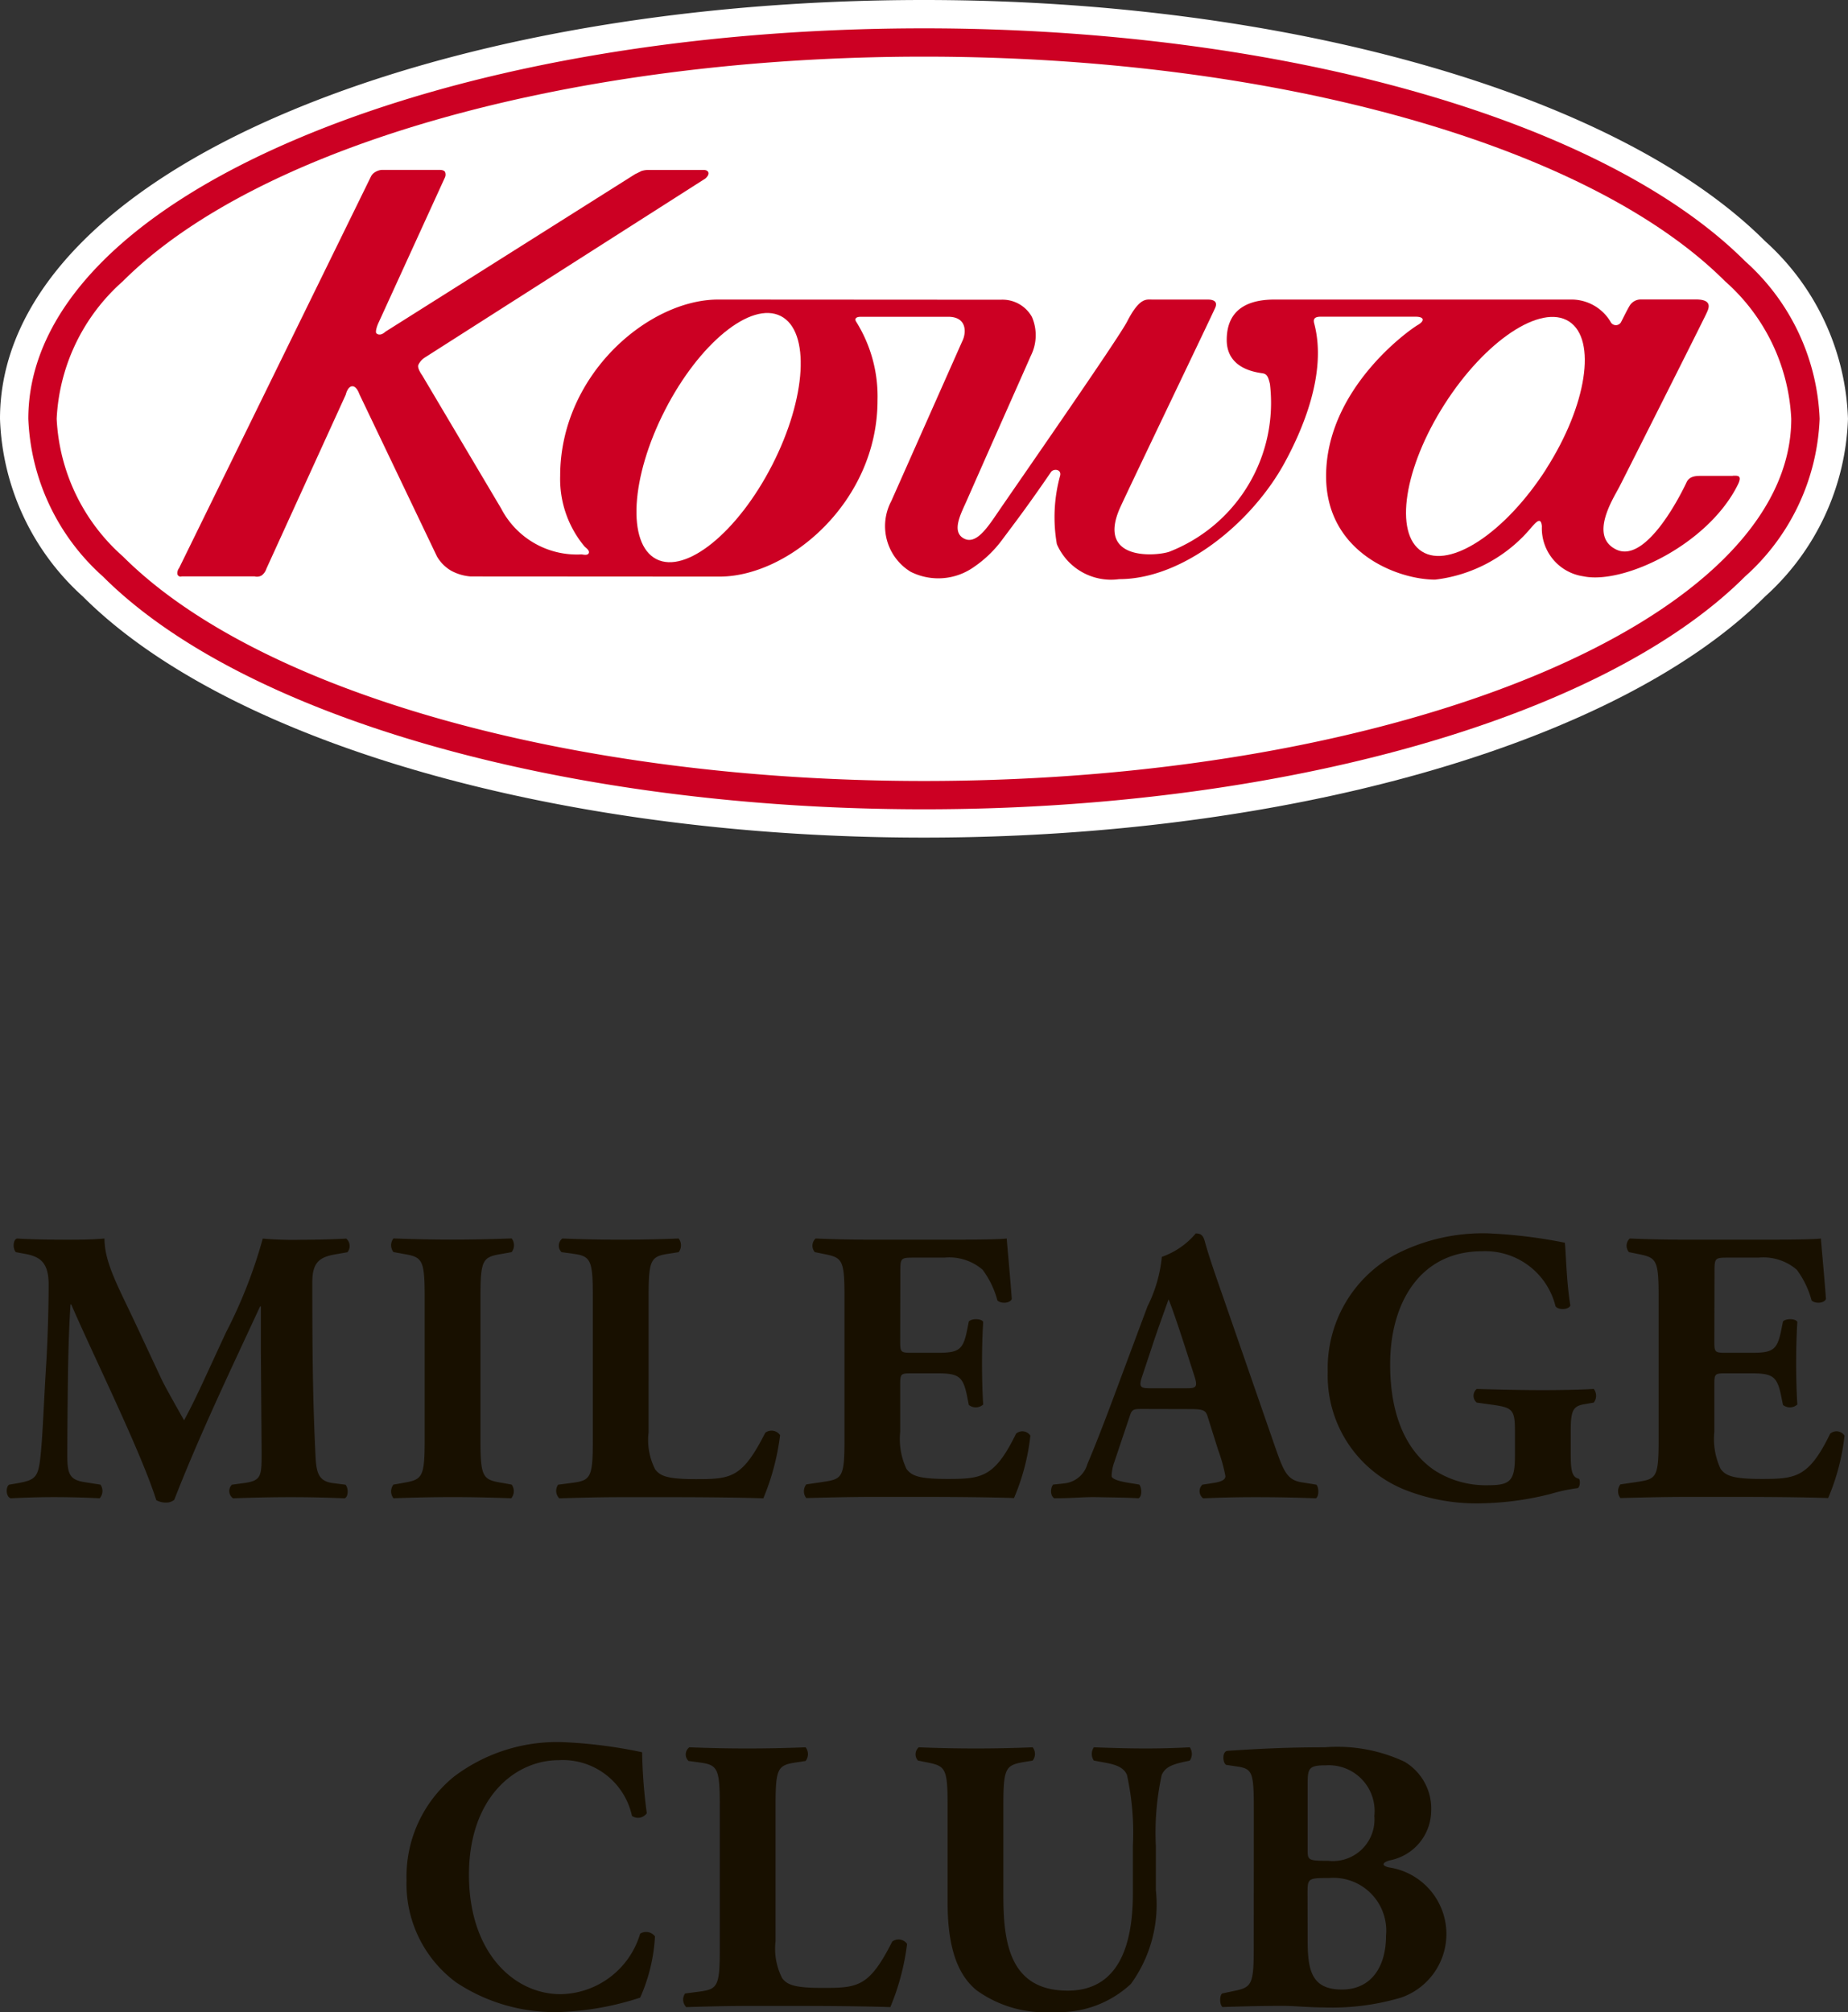 <svg xmlns="http://www.w3.org/2000/svg" xmlns:xlink="http://www.w3.org/1999/xlink" width="77.216" height="84.077" viewBox="0 0 77.216 84.077">
  <rect x="0" y="0" width="77.216" height="84.077" fill="#333333" stroke="none"/>
  <defs>
    <clipPath id="clip-path">
      <rect id="長方形_849" data-name="長方形 849" width="77.216" height="84.077" transform="translate(0 0)" fill="none"/>
    </clipPath>
  </defs>
  <g id="app_logo" transform="translate(0 0)" clip-path="url(#clip-path)">
    <path id="パス_1113" data-name="パス 1113" d="M38.606,35C23.377,35,9.583,31.045,3.463,24.926A10.456,10.456,0,0,1,0,17.5C0,12.544,4.214,8.015,11.866,4.749,19.038,1.687,28.534,0,38.606,0,53.834,0,67.629,3.955,73.751,10.076A10.442,10.442,0,0,1,77.215,17.5a10.455,10.455,0,0,1-3.464,7.426C67.63,31.045,53.834,35,38.606,35" fill="#fff"/>
    <path id="パス_1114" data-name="パス 1114" d="M38.606,33.817c14.932,0,28.4-3.818,34.309-9.728A9.321,9.321,0,0,0,76.031,17.5a9.317,9.317,0,0,0-3.116-6.588C67,5,53.538,1.184,38.606,1.184c-9.916,0-19.247,1.653-26.275,4.654C5.141,8.907,1.183,13.048,1.183,17.5A9.322,9.322,0,0,0,4.3,24.089c5.909,5.91,19.378,9.728,34.306,9.728" fill="#cc0023"/>
    <path id="パス_1115" data-name="パス 1115" d="M2.368,17.5a8.19,8.19,0,0,1,2.768-5.75c5.7-5.7,18.838-9.383,33.471-9.383S66.376,6.049,72.076,11.75a8.179,8.179,0,0,1,2.769,5.75c0,8.345-16.255,15.134-36.238,15.134-14.633,0-27.771-3.684-33.471-9.383A8.194,8.194,0,0,1,2.368,17.5" fill="#fff"/>
    <path id="パス_1116" data-name="パス 1116" d="M72.4,19.885H71.06c-.219,0-.476.018-.593.275s-1.641,3.44-2.941,2.8c-1.144-.563-.106-2.145.144-2.632s3.489-6.92,3.626-7.222c.073-.163.326-.593-.43-.593H68.557a.545.545,0,0,0-.458.252c-.119.192-.295.563-.369.7a.246.246,0,0,1-.416.015,1.9,1.9,0,0,0-1.688-.963H53.257c-.809,0-2,.207-2,1.688,0,1.272,1.351,1.361,1.529,1.4s.215.2.276.436a6.68,6.68,0,0,1-4.2,7.012c-.489.178-3.108.436-2.042-1.879.482-1.05,3.777-7.907,3.955-8.312.054-.123.1-.345-.316-.345H48.147c-.252,0-.531-.093-1.051.918-.375.731-4.731,6.987-5.4,7.971-.456.67-.929,1.381-1.44,1.085s-.092-1.051.141-1.58c1.1-2.5,2.489-5.615,2.668-6.031a1.921,1.921,0,0,0,.052-1.638,1.406,1.406,0,0,0-1.3-.718l-11.811-.007c-2.9,0-6.6,3.137-6.6,7.371a4.4,4.4,0,0,0,1.018,2.947c.057.057.211.158.182.264-.039.13-.234.072-.312.067a3.564,3.564,0,0,1-3.354-1.918l-3.3-5.565s-.209-.28-.163-.428a.732.732,0,0,1,.283-.321L29.475,7.458s.165-.138.121-.256-.222-.1-.222-.1H27.1a.929.929,0,0,0-.3.045c-.162.083-.26.128-.26.128L16.1,13.863s-.2.206-.365.072c-.081-.065.056-.393.056-.393l2.8-6.128A.293.293,0,0,0,18.6,7.2c-.03-.1-.209-.1-.209-.1H15.939a.646.646,0,0,0-.279.1.452.452,0,0,0-.156.168L7.484,23.736a.343.343,0,0,0-.07.26.136.136,0,0,0,.178.09H10.64a.39.39,0,0,0,.3-.045.586.586,0,0,0,.192-.279l3.314-7.268s.075-.34.267-.353.3.323.3.323l3.245,6.788a1.642,1.642,0,0,0,.6.6,2.035,2.035,0,0,0,.808.236l10.4.006c2.9,0,6.6-3.133,6.6-7.364a5.885,5.885,0,0,0-.9-3.3c-.035-.059-.07-.193.21-.193h3.642c.814,0,.755.7.587,1.025l-2.962,6.673a2.236,2.236,0,0,0,.805,2.956,2.571,2.571,0,0,0,2.634-.191,4.917,4.917,0,0,0,1.192-1.145c.462-.621,1-1.312,2.04-2.83.1-.151.454-.126.38.158a6.533,6.533,0,0,0-.134,2.856A2.467,2.467,0,0,0,46.761,24.2c2.708,0,5.585-2.408,6.925-4.883.722-1.331,1.769-3.706,1.234-5.771-.035-.133-.08-.312.26-.312h3.967c.369,0,.39.173.1.342-.4.23-3.838,2.69-3.838,6.322,0,3.2,3,4.322,4.556,4.322a6.163,6.163,0,0,0,4.045-2.21c.173-.183.375-.435.415-.019a2.025,2.025,0,0,0,1.73,2.09c1.678.354,5.215-1.321,6.458-3.827.209-.422-.039-.374-.217-.374" fill="#cc0023"/>
    <path id="パス_1117" data-name="パス 1117" d="M32.264,19.433c-1.435,2.8-3.6,4.564-4.838,3.931s-1.078-3.419.358-6.224,3.6-4.566,4.84-3.933,1.077,3.421-.36,6.226" fill="#fff"/>
    <path id="パス_1118" data-name="パス 1118" d="M64.609,19.594c-1.7,2.653-4.026,4.2-5.2,3.448s-.742-3.508.956-6.161,4.024-4.2,5.194-3.449.743,3.509-.954,6.162" fill="#fff"/>
    <path id="パス_1119" data-name="パス 1119" d="M.663,52.323c-.13-.13-.13-.521.049-.57.555.033,1.255.049,2.054.049.538,0,1.01,0,1.6-.049,0,1.01.571,2.005,1.288,3.536l1.075,2.3c.147.326.734,1.352.962,1.76.212-.391.473-.9.913-1.858L9.431,55.7a20.425,20.425,0,0,0,1.548-3.944,15.005,15.005,0,0,0,1.614.049c.537,0,1.287-.016,1.874-.049a.408.408,0,0,1,.049.57l-.473.082c-.668.114-.994.31-.994,1.173,0,3.357.032,5.117.13,7.171.033.749.1,1.14.733,1.221l.522.066c.13.13.13.505-.033.57-.75-.032-1.45-.049-2.249-.049-.733,0-1.63.017-2.412.049a.371.371,0,0,1-.049-.57l.49-.066c.75-.1.75-.293.75-1.287L10.9,56.446V54.589h-.032C9.659,57.2,8.355,59.918,7.28,62.672a.528.528,0,0,1-.326.114.852.852,0,0,1-.424-.1c-.636-2.02-2.64-6.061-3.553-8.18H2.945c-.065,1.059-.082,1.776-.1,2.624-.016,1.059-.033,2.689-.033,3.667,0,.814.1,1.043.75,1.14l.636.1a.463.463,0,0,1-.033.57c-.6-.032-1.3-.049-1.923-.049-.521,0-1.141.017-1.793.049-.212-.065-.212-.489-.064-.57l.293-.049c.831-.146.928-.244,1.026-1.255.082-.8.131-2.217.228-3.764.066-1.092.1-2.413.1-3.292,0-.929-.358-1.173-1.01-1.288Z" fill="#181000"/>
    <path id="パス_1120" data-name="パス 1120" d="M20.075,60.178c0,1.531.1,1.646.847,1.776l.457.081a.466.466,0,0,1-.017.571c-.88-.032-1.679-.049-2.444-.049-.782,0-1.6.017-2.478.049a.467.467,0,0,1,0-.571l.457-.081c.749-.13.847-.245.847-1.776v-6c0-1.532-.1-1.647-.847-1.776l-.457-.082a.467.467,0,0,1,0-.571c.881.033,1.7.049,2.478.049.765,0,1.581-.016,2.461-.049a.467.467,0,0,1,0,.571l-.457.082c-.749.129-.847.244-.847,1.776Z" fill="#181000"/>
    <path id="パス_1121" data-name="パス 1121" d="M27.1,59.852a2.7,2.7,0,0,0,.276,1.548c.212.277.506.407,1.7.407,1.482,0,1.939-.049,2.9-1.938a.433.433,0,0,1,.619.1,10.053,10.053,0,0,1-.7,2.64c-.864-.032-2.429-.049-3.765-.049H25.944c-.75,0-1.565.017-2.575.049a.447.447,0,0,1-.049-.57l.619-.081c.733-.1.831-.229.831-1.745V54.148c0-1.516-.1-1.662-.831-1.76l-.473-.065a.373.373,0,0,1,.033-.571q1.272.051,2.445.049c.782,0,1.6-.015,2.412-.049a.467.467,0,0,1,0,.571l-.424.065c-.733.114-.831.244-.831,1.76Z" fill="#181000"/>
    <path id="パス_1122" data-name="パス 1122" d="M37.613,56.038c0,.456.016.489.456.489h1.124c.848,0,1.043-.114,1.206-.9l.082-.407c.113-.131.522-.131.6.015-.033.522-.049,1.109-.049,1.728s.016,1.206.049,1.727a.468.468,0,0,1-.6.017L40.4,58.3c-.163-.783-.358-.913-1.206-.913H38.069c-.44,0-.456.016-.456.5v1.94a2.943,2.943,0,0,0,.261,1.549c.212.293.521.423,1.711.423,1.418,0,1.971-.049,2.868-1.89a.4.4,0,0,1,.6.081,9.2,9.2,0,0,1-.684,2.607c-.863-.032-2.428-.048-3.764-.048H36.488c-.782,0-1.58.016-2.8.048a.465.465,0,0,1,0-.57l.766-.114c.733-.114.831-.212.831-1.711V54.132c0-1.484-.1-1.581-.831-1.728l-.407-.082a.409.409,0,0,1,.033-.57c.765.033,1.564.049,2.346.049h3.455c1.043,0,1.971-.016,2.183-.049.017.261.131,1.434.212,2.526-.064.179-.439.212-.6.065a3.771,3.771,0,0,0-.62-1.287,2.138,2.138,0,0,0-1.6-.505h-1.3c-.537,0-.537.032-.537.635Z" fill="#181000"/>
    <path id="パス_1123" data-name="パス 1123" d="M47.735,58.874c-.392,0-.441.016-.539.325l-.635,1.891a1.892,1.892,0,0,0-.114.587c0,.1.212.2.668.277l.489.081c.1.115.131.49-.033.571-.57-.033-1.157-.033-1.841-.049-.554,0-.929.049-1.678.049-.18-.1-.163-.441-.049-.571l.44-.048a1.124,1.124,0,0,0,.994-.815c.277-.652.587-1.434,1.026-2.607l1.483-3.977a5.885,5.885,0,0,0,.6-2.069,3.274,3.274,0,0,0,1.418-.979c.212,0,.31.082.375.326.13.473.326,1.076.733,2.233l2.216,6.389c.343.977.489,1.352,1.092,1.45l.62.1c.1.081.13.473-.016.571-.783-.033-1.663-.049-2.51-.049-.815,0-1.45.016-2.2.049a.371.371,0,0,1-.033-.571l.522-.081c.375-.065.439-.179.439-.277a6.8,6.8,0,0,0-.309-1.108l-.44-1.4c-.082-.261-.212-.293-.782-.293Zm1.857-.864c.375,0,.457-.049.326-.473l-.424-1.319c-.227-.7-.521-1.581-.668-1.924-.13.375-.456,1.255-.7,2.005l-.407,1.223c-.147.439-.064.488.343.488Z" fill="#181000"/>
    <path id="パス_1124" data-name="パス 1124" d="M65.631,60.715c0,.685.032,1.011.342,1.076.065.065.049.342-.049.391a7.216,7.216,0,0,0-1.141.245,12.594,12.594,0,0,1-2.884.391,8.122,8.122,0,0,1-3.21-.571,5.133,5.133,0,0,1-3.211-4.922A5.4,5.4,0,0,1,58.347,52.4a7.96,7.96,0,0,1,3.812-.864,20.74,20.74,0,0,1,3.227.392c.05.488.065,1.63.228,2.623-.065.18-.5.2-.619.033a3.023,3.023,0,0,0-3.063-2.3c-2.592,0-3.847,2.152-3.847,4.726,0,2.331.8,3.716,1.859,4.432a3.978,3.978,0,0,0,2.232.62c.929,0,1.124-.179,1.124-1.239V59.8c0-.88-.1-.978-.88-1.092l-.717-.1a.371.371,0,0,1,0-.57c1.157.032,1.956.049,2.754.049.782,0,1.581-.017,2.135-.049a.462.462,0,0,1,0,.57l-.374.065c-.489.082-.587.245-.587,1.125Z" fill="#181000"/>
    <path id="パス_1125" data-name="パス 1125" d="M71.631,56.038c0,.456.016.489.456.489h1.124c.848,0,1.043-.114,1.206-.9l.082-.407c.113-.131.522-.131.6.015-.033.522-.049,1.109-.049,1.728s.016,1.206.049,1.727a.468.468,0,0,1-.6.017l-.082-.407c-.163-.783-.358-.913-1.206-.913H72.087c-.44,0-.456.016-.456.5v1.94a2.943,2.943,0,0,0,.261,1.549c.212.293.521.423,1.711.423,1.418,0,1.971-.049,2.868-1.89a.4.4,0,0,1,.6.081,9.2,9.2,0,0,1-.684,2.607c-.863-.032-2.428-.048-3.764-.048H70.506c-.782,0-1.58.016-2.8.048a.465.465,0,0,1,0-.57l.766-.114c.733-.114.831-.212.831-1.711V54.132c0-1.484-.1-1.581-.831-1.728l-.407-.082a.409.409,0,0,1,.033-.57c.765.033,1.564.049,2.346.049H73.9c1.043,0,1.971-.016,2.183-.049.017.261.131,1.434.212,2.526-.064.179-.439.212-.6.065a3.771,3.771,0,0,0-.62-1.287,2.138,2.138,0,0,0-1.6-.505h-1.3c-.537,0-.537.032-.537.635Z" fill="#181000"/>
    <path id="パス_1126" data-name="パス 1126" d="M26.83,73.224a21.787,21.787,0,0,0,.195,2.542.446.446,0,0,1-.619.114,2.959,2.959,0,0,0-3.063-2.33c-1.81,0-3.748,1.548-3.748,4.791s1.874,4.987,3.829,4.987A3.524,3.524,0,0,0,26.748,80.8a.464.464,0,0,1,.619.114,7.214,7.214,0,0,1-.619,2.559,12.14,12.14,0,0,1-3.308.6,7.442,7.442,0,0,1-4.383-1.239,5.114,5.114,0,0,1-2.07-4.269,5.384,5.384,0,0,1,1.972-4.32,7.136,7.136,0,0,1,4.514-1.45,19.98,19.98,0,0,1,3.357.424" fill="#181000"/>
    <path id="パス_1127" data-name="パス 1127" d="M32.406,81.112a2.7,2.7,0,0,0,.276,1.548c.212.277.506.407,1.7.407,1.482,0,1.939-.049,2.9-1.938a.433.433,0,0,1,.619.1,10.053,10.053,0,0,1-.7,2.64c-.864-.032-2.429-.049-3.765-.049H31.249c-.75,0-1.565.017-2.575.049a.447.447,0,0,1-.049-.57l.619-.081c.733-.1.831-.229.831-1.745V75.408c0-1.516-.1-1.662-.831-1.76l-.473-.065a.371.371,0,0,1,.033-.571q1.27.051,2.445.049c.782,0,1.6-.015,2.412-.049a.467.467,0,0,1,0,.571l-.424.065c-.733.114-.831.244-.831,1.76Z" fill="#181000"/>
    <path id="パス_1128" data-name="パス 1128" d="M39.594,75.408c0-1.516-.1-1.613-.831-1.76l-.407-.081a.39.39,0,0,1,.032-.555c.782.034,1.6.049,2.379.049.8,0,1.6-.015,2.38-.049a.444.444,0,0,1,0,.555l-.392.065c-.733.13-.831.26-.831,1.776v3.765c0,1.907.212,4.008,2.69,4.008,2.085,0,2.721-1.825,2.721-4.057V77.152a11.286,11.286,0,0,0-.245-2.982c-.146-.342-.505-.441-.945-.522l-.44-.081a.492.492,0,0,1,0-.555c.88.034,1.516.049,2.184.049.6,0,1.206-.015,1.825-.049a.492.492,0,0,1,0,.555l-.293.065c-.424.1-.733.2-.881.538a11.387,11.387,0,0,0-.244,2.982v1.825A5.648,5.648,0,0,1,47.253,82.9a4.395,4.395,0,0,1-3.226,1.174,4.9,4.9,0,0,1-3.227-.912c-.848-.7-1.206-1.907-1.206-3.684Z" fill="#181000"/>
    <path id="パス_1129" data-name="パス 1129" d="M52.389,75.717c0-1.645-.032-1.808-.717-1.906l-.439-.065c-.148-.081-.18-.571.064-.587,1.239-.081,2.429-.147,4.058-.147a6.622,6.622,0,0,1,3.325.6A2.278,2.278,0,0,1,59.8,75.685a2.131,2.131,0,0,1-1.662,2.037c-.163.032-.326.1-.326.179,0,.05.082.1.228.131a2.812,2.812,0,0,1,.49,5.443,10.186,10.186,0,0,1-3.244.407c-.587,0-1.206-.065-1.678-.065-.8,0-1.6.017-2.527.049-.13-.1-.13-.522,0-.571l.473-.1c.733-.147.831-.261.831-1.728ZM54.638,77.3c0,.424.017.456.864.456a1.739,1.739,0,0,0,1.923-1.874,1.914,1.914,0,0,0-2.005-2.118c-.765,0-.782.13-.782.848Zm0,3.765c0,1.271.163,2.069,1.435,2.069,1.206,0,1.84-.928,1.84-2.249a2.208,2.208,0,0,0-2.379-2.411c-.9,0-.9.016-.9.668Z" fill="#181000"/>
  </g>
</svg>

